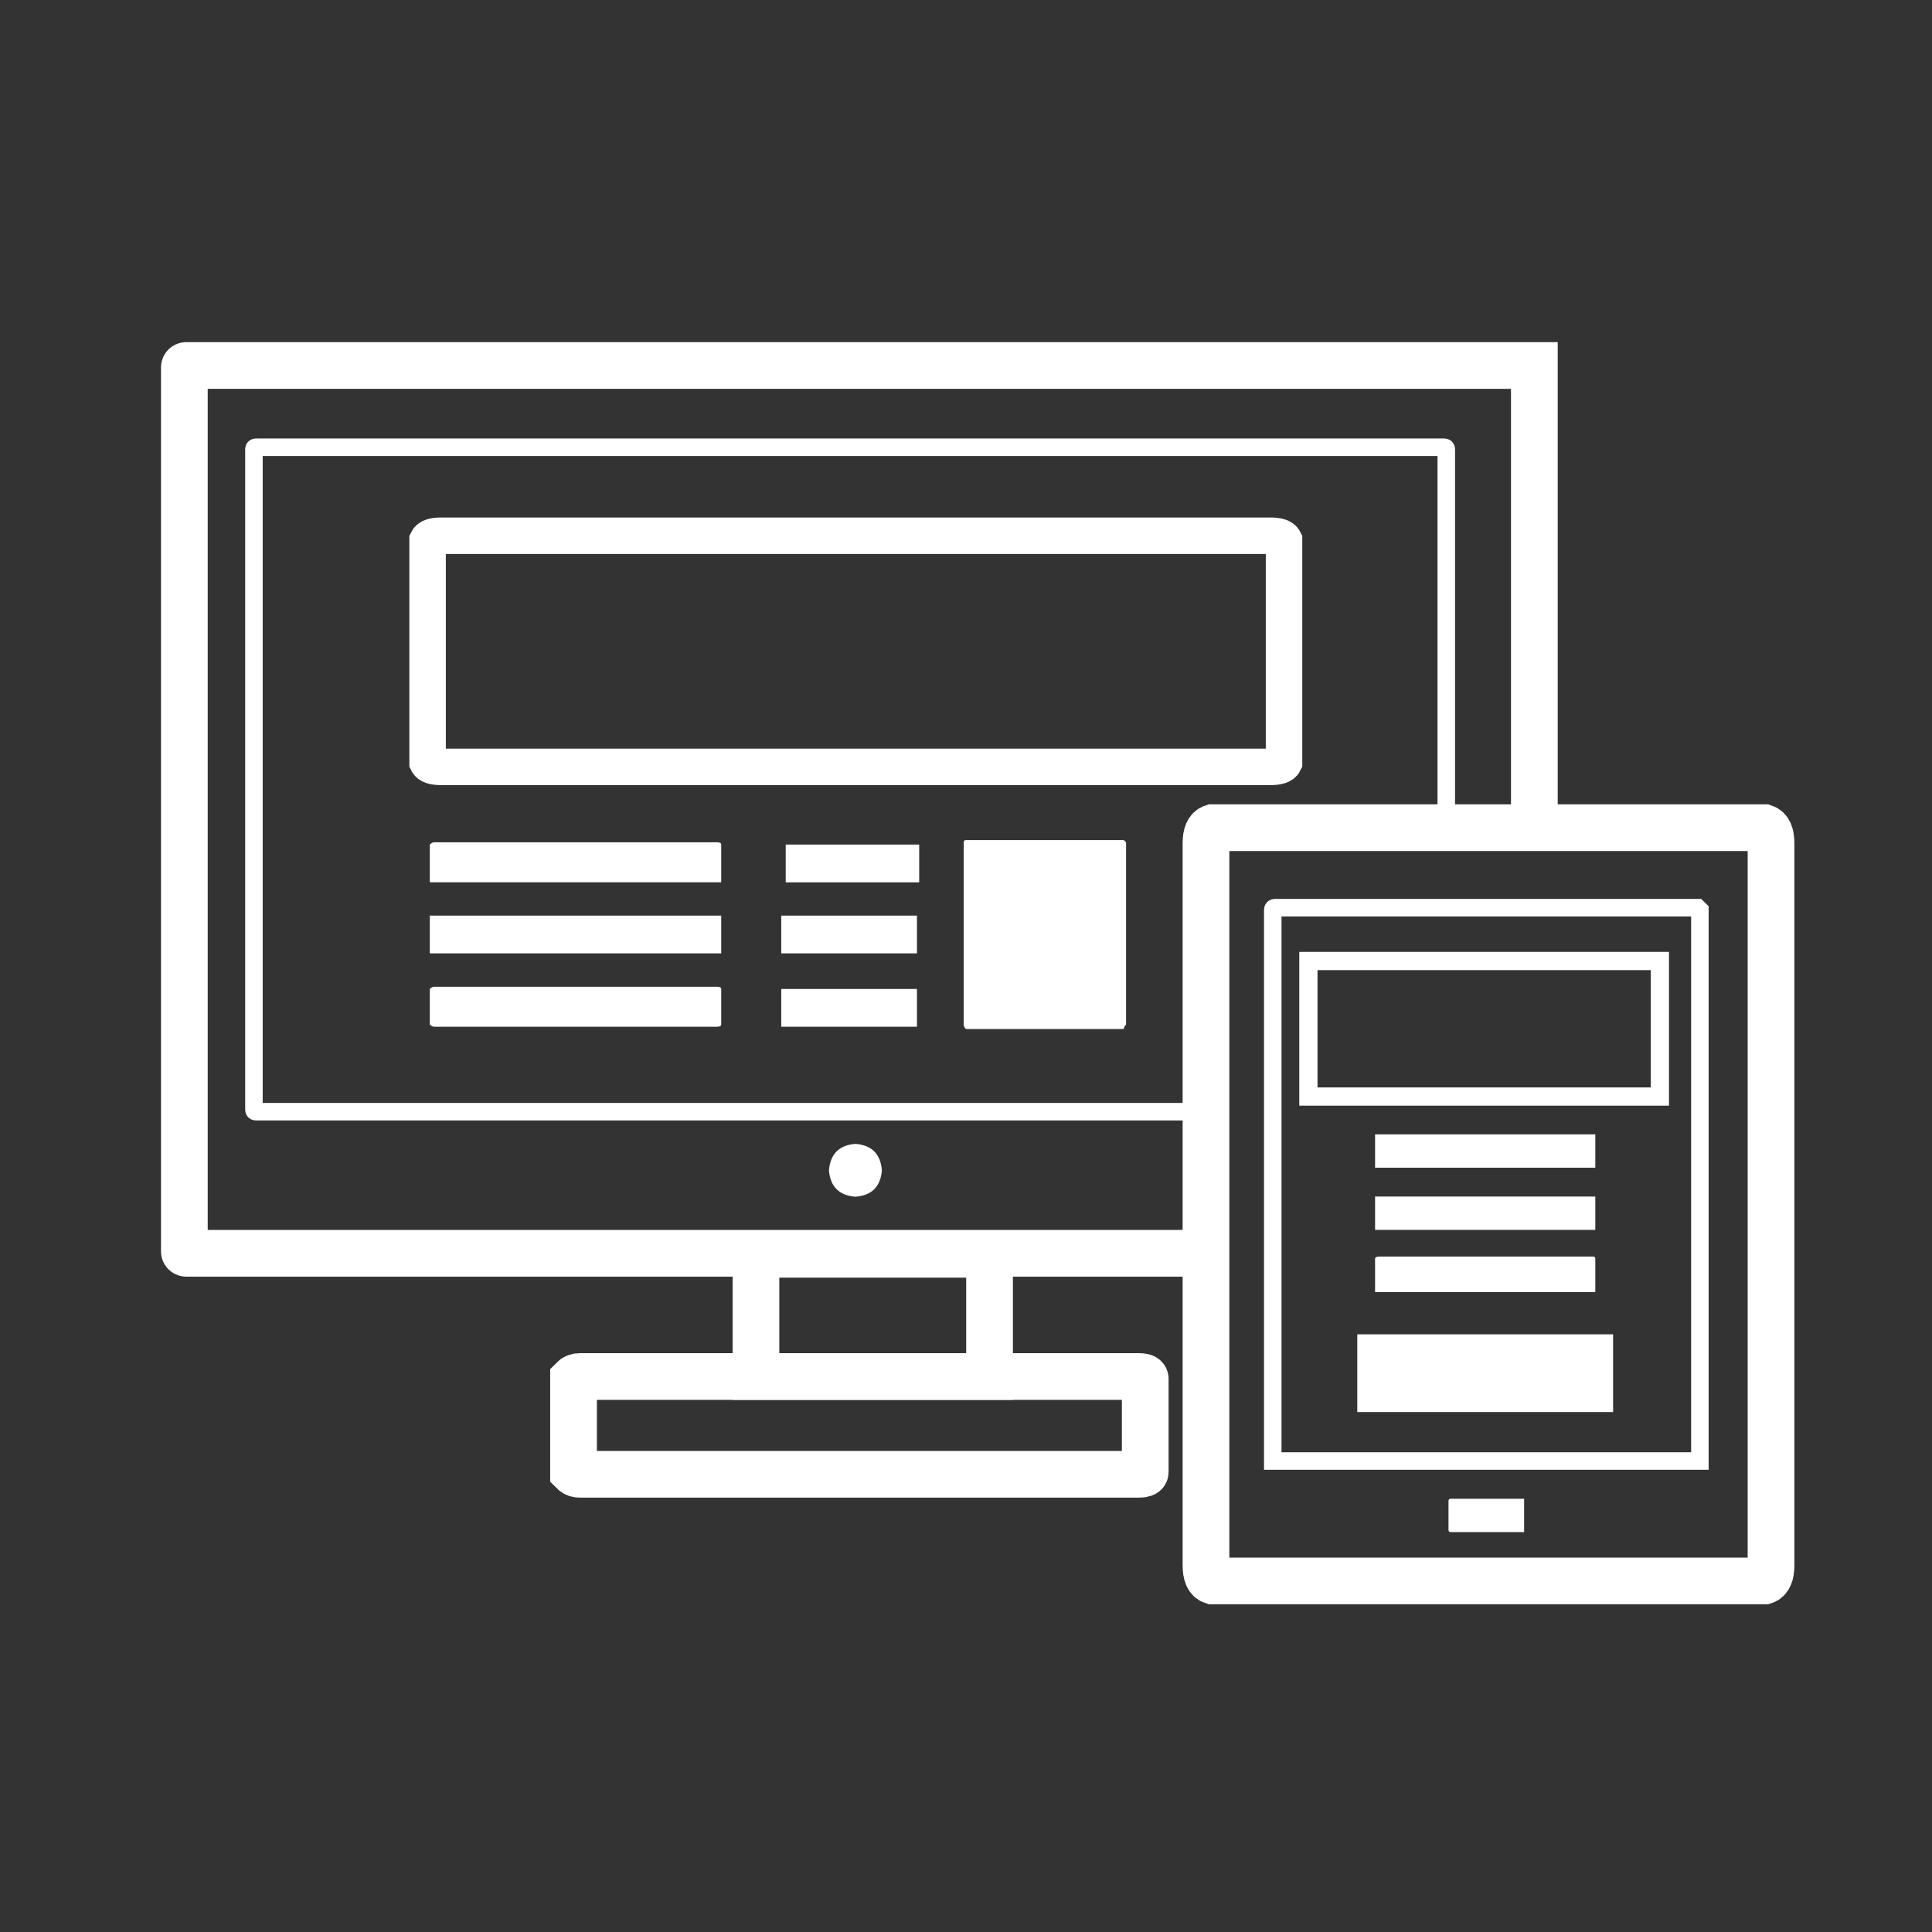 <svg width="96" height="96" viewBox="0 0 96 96" fill="none" xmlns="http://www.w3.org/2000/svg">
<rect x="0" y="0" width="96" height="96" fill="#333333" stroke="none"/>
<path d="M37.563 62.326H49.17V68.399H37.563V62.326Z" stroke="white" stroke-width="2.321"/>
<path d="M28.499 73.146C28.573 73.22 28.683 73.257 28.831 73.257H56.575C56.796 73.257 56.906 73.22 56.906 73.146V68.509C56.906 68.435 56.796 68.398 56.575 68.398H28.831C28.683 68.398 28.573 68.435 28.499 68.509V73.146Z" stroke="white" stroke-width="2.321"/>
<path d="M21.247 37.884C21.321 38.031 21.542 38.105 21.91 38.105H63.14C63.508 38.105 63.729 38.031 63.803 37.884V26.842C63.729 26.695 63.508 26.621 63.14 26.621H21.91C21.542 26.621 21.321 26.695 21.247 26.842V37.884Z" stroke="white" stroke-width="1.813"/>
<path d="M47.885 50.909C47.885 50.982 47.922 51.056 47.995 51.13H55.843C55.843 51.056 55.88 50.982 55.954 50.909V41.855C55.88 41.781 55.843 41.744 55.843 41.744H47.995C47.922 41.744 47.885 41.781 47.885 41.855V50.909Z" fill="white"/>
<path d="M21.357 43.841C21.431 43.841 21.505 43.841 21.578 43.841H35.616C35.764 43.841 35.837 43.841 35.837 43.841V41.964C35.837 41.89 35.764 41.853 35.616 41.853H21.578C21.505 41.853 21.431 41.89 21.357 41.964V43.841Z" fill="white"/>
<path d="M21.357 47.373C21.431 47.373 21.505 47.373 21.578 47.373H35.616C35.764 47.373 35.837 47.373 35.837 47.373V45.496C35.837 45.496 35.764 45.496 35.616 45.496H21.578C21.505 45.496 21.431 45.496 21.357 45.496V47.373Z" fill="white"/>
<path d="M21.357 50.908C21.431 50.982 21.505 51.019 21.578 51.019H35.616C35.764 51.019 35.837 50.982 35.837 50.908V49.142C35.837 49.068 35.764 49.031 35.616 49.031H21.578C21.505 49.031 21.431 49.068 21.357 49.142V50.908Z" fill="white"/>
<path d="M38.82 51.018C38.894 51.018 38.931 51.018 38.931 51.018H45.452C45.526 51.018 45.563 51.018 45.563 51.018V49.141C45.563 49.141 45.526 49.141 45.452 49.141H38.931C38.931 49.141 38.894 49.141 38.82 49.141V51.018Z" fill="white"/>
<path d="M38.82 47.373C38.894 47.373 38.931 47.373 38.931 47.373H45.452C45.526 47.373 45.563 47.373 45.563 47.373V45.496C45.563 45.496 45.526 45.496 45.452 45.496H38.931C38.931 45.496 38.894 45.496 38.82 45.496V47.373Z" fill="white"/>
<path d="M39.042 43.842H45.563C45.637 43.842 45.674 43.842 45.674 43.842V41.965C45.674 41.965 45.637 41.965 45.563 41.965H39.042V43.842Z" fill="white"/>
<path d="M43.821 58.152C43.753 57.338 43.315 56.901 42.506 56.838C41.696 56.901 41.258 57.338 41.19 58.152C41.258 58.965 41.696 59.403 42.506 59.465C43.315 59.403 43.753 58.965 43.821 58.152Z" fill="white"/>
<path d="M59.925 77.786C59.925 78.227 60.035 78.485 60.257 78.558H87.669C87.89 78.485 88.001 78.227 88.001 77.786V41.9C88.001 41.458 87.89 41.201 87.669 41.127H60.257C60.035 41.201 59.925 41.458 59.925 41.9V77.786Z" stroke="white" stroke-width="2.321"/>
<path d="M63.354 45.102H84.355C84.355 45.102 84.392 45.138 84.466 45.212V72.596C84.392 72.596 84.355 72.596 84.355 72.596H63.354C63.28 72.596 63.243 72.596 63.243 72.596V45.212C63.243 45.138 63.28 45.102 63.354 45.102Z" stroke="white" stroke-width="0.87"/>
<path d="M65.014 54.487C65.087 54.487 65.124 54.487 65.124 54.487H82.368C82.441 54.487 82.478 54.487 82.478 54.487V47.752C82.478 47.752 82.441 47.752 82.368 47.752H65.124C65.124 47.752 65.087 47.752 65.014 47.752V54.487Z" stroke="white" stroke-width="0.906"/>
<path d="M67.442 70.165H80.043C80.117 70.165 80.154 70.165 80.154 70.165V66.301C80.154 66.301 80.117 66.301 80.043 66.301H67.442V70.165Z" fill="white"/>
<path d="M68.327 58.022C68.327 58.022 68.401 58.022 68.548 58.022H79.16C79.233 58.022 79.27 58.022 79.27 58.022V56.365C79.27 56.365 79.233 56.365 79.16 56.365H68.548C68.401 56.365 68.327 56.365 68.327 56.365V58.022Z" fill="white"/>
<path d="M68.327 61.111C68.327 61.111 68.401 61.111 68.548 61.111H79.16C79.233 61.111 79.27 61.111 79.27 61.111V59.455C79.27 59.455 79.233 59.455 79.16 59.455H68.548C68.401 59.455 68.327 59.455 68.327 59.455V61.111Z" fill="white"/>
<path d="M68.327 64.204C68.327 64.204 68.401 64.204 68.548 64.204H79.16C79.233 64.204 79.27 64.204 79.27 64.204V62.548C79.27 62.474 79.233 62.438 79.16 62.438H68.548C68.401 62.438 68.327 62.474 68.327 62.548V64.204Z" fill="white"/>
<path d="M71.975 76.019C71.975 76.092 72.011 76.129 72.085 76.129H75.733C75.733 76.129 75.733 76.092 75.733 76.019V74.583C75.733 74.51 75.733 74.473 75.733 74.473H72.085C72.011 74.473 71.975 74.51 71.975 74.583V76.019Z" fill="white"/>
<path fill-rule="evenodd" clip-rule="evenodd" d="M10.321 61.115V19.321H75.08V40.52H77.402V18.271V18.271V18.271V18.27V18.27V18.269V18.269V18.268V18.268V18.268V18.267V18.267V18.266V18.266V18.265V18.265V18.265V18.264V18.264V18.263V18.263V18.263V18.262V18.262V18.261V18.261V18.261V18.26V18.26V18.259V18.259V18.259V18.258V18.258V18.257V18.257V18.256V18.256V18.256V18.255V18.255V18.255V18.254V18.254V18.253V18.253V18.253V18.252V18.252V18.251V18.251V18.25V18.25V18.25V18.249V18.249V18.249V18.248V18.248V18.247V18.247V18.247V18.246V18.246V18.245V18.245V18.245V18.244V18.244V18.244V18.243V18.243V18.242V18.242V18.242V18.241V18.241V18.241V18.24V18.24V18.24V18.239V18.239V18.238V18.238V18.238V18.237V18.237V18.237V18.236V18.236V18.236V18.235V18.235V18.235V18.234V18.234V18.233V18.233V18.233V18.232V18.232V18.232V18.231V18.231V18.231V18.23V18.23V18.23V18.229V18.229V18.229V18.228V18.228V18.228V18.227V18.227V18.227V18.226V18.226V18.226V18.225V18.225V18.225V18.224V18.224V18.224V18.223V18.223V18.223V18.222V18.222V18.222V18.221V18.221V18.221V18.22V18.22V18.22V18.22V18.219V18.219V18.218V18.218V18.218V18.218V18.217V18.217V18.217V18.216V18.216V18.216V18.215V18.215V18.215V18.215V18.214V18.214V18.214V18.213V18.213V18.213V18.212V18.212V18.212V18.212V18.211V18.211V18.211V18.21V18.21V18.21V18.209V18.209V18.209V18.209V18.208V18.208V18.208V18.207V18.207V18.207V18.207V18.206V18.206V18.206V18.206V18.205V18.205V18.205V18.204V18.204V18.204V18.204V18.203V18.203V18.203V18.203V18.202V18.202V18.202V18.201V18.201V18.201V18.201V18.201V18.2V18.2V18.2V18.2V18.199V18.199V18.199V18.198V18.198V18.198V18.198V18.197V18.197V18.197V18.197V18.197V18.196V18.196V18.196V18.195V18.195V18.195V18.195V18.195V18.194V18.194V18.194V18.194V18.193V18.193V18.193V18.193V18.192V18.192V18.192V18.192V18.192V18.191V18.191V18.191V18.191V18.19V18.19V18.19V18.19V18.189V18.189V18.189V18.189V18.189V18.188V18.188V18.188V18.188V18.188V18.187V18.187V18.187V18.187V18.186V18.186V18.186V18.186V18.186V18.185V18.185V18.185V18.185V18.185V18.184V18.184V18.184V18.184V18.184V18.183V18.183V18.183V18.183V18.183V18.182V18.182V18.182V18.182V18.182V18.181V18.181V18.181V18.181V18.181V18.181V18.18V18.18V18.18V18.18V18.18V18.18V18.179V18.179V18.179V18.179V18.179V18.178V18.178V18.178V18.178V18.178V18.178V18.177V18.177V18.177V18.177V18.177V18.177V18.176V18.176V18.176V18.176V18.176V18.176V18.175V18.175V18.175V18.175V18.175V18.175V18.174V18.174V18.174V18.174V18.174V18.174V18.174V18.173V18.173V18.173V18.173V18.173V18.173V18.173V18.172V18.172V18.172V18.172V18.172V18.172V18.172V18.172V18.171V18.171V18.171V18.171V18.171V18.171V18.171V18.17V18.17V18.17V18.17V18.17V18.17V18.17V18.169V18.169V18.169V18.169V18.169V18.169V18.169V18.169V18.169V18.169V18.168V18.168V18.168V18.168V18.168V18.168V18.168V18.168V18.168V18.167V18.167V18.167V18.167V18.167V18.167V18.167V18.167V18.166V18.166V18.166V18.166V18.166V18.166V18.166V18.166V18.166V18.166V18.166V18.166V18.165V18.165V18.165V18.165V18.165V18.165V18.165V18.165V18.165V18.165V18.165V18.165V18.164V18.164V18.164V18.164V18.164V18.164V18.164V18.164V18.164V18.164V18.164V18.164V18.163V18.163V18.163V18.163V18.163V18.163V18.163V18.163V18.163V18.163V18.163V18.163V18.163V18.163V18.163V18.163V18.163V18.162V18.162V18.162V18.162V18.162V18.162V18.162V18.162V18.162V18.162V18.162V18.162V18.162V18.162V18.162V18.162V18.162V18.162V18.162V18.162V18.162V18.162V18.161V18.161V18.161V18.161V18.161V18.161V18.161V18.161V18.161V18.161V18.161V18.161V18.161V18.161V18.161V18.161V18.161V18.161V18.161V18.161V17H76.241H9.272C9.056 17 8.681 17.055 8.368 17.367C8.055 17.68 8 18.055 8 18.271V62.165C8 62.381 8.055 62.757 8.368 63.069C8.681 63.382 9.056 63.437 9.272 63.437H59.271V61.115H10.321Z" fill="white"/>
<path fill-rule="evenodd" clip-rule="evenodd" d="M13.053 54.804V22.66H71.429V40.499H72.3V22.335C72.3 22.231 72.273 22.073 72.144 21.944C72.016 21.815 71.858 21.789 71.754 21.789H12.728C12.624 21.789 12.467 21.815 12.338 21.944C12.209 22.073 12.183 22.231 12.183 22.335V55.129C12.183 55.233 12.209 55.391 12.338 55.519C12.467 55.648 12.624 55.674 12.728 55.674H59.128V54.804H13.053Z" fill="white"/>
</svg>
